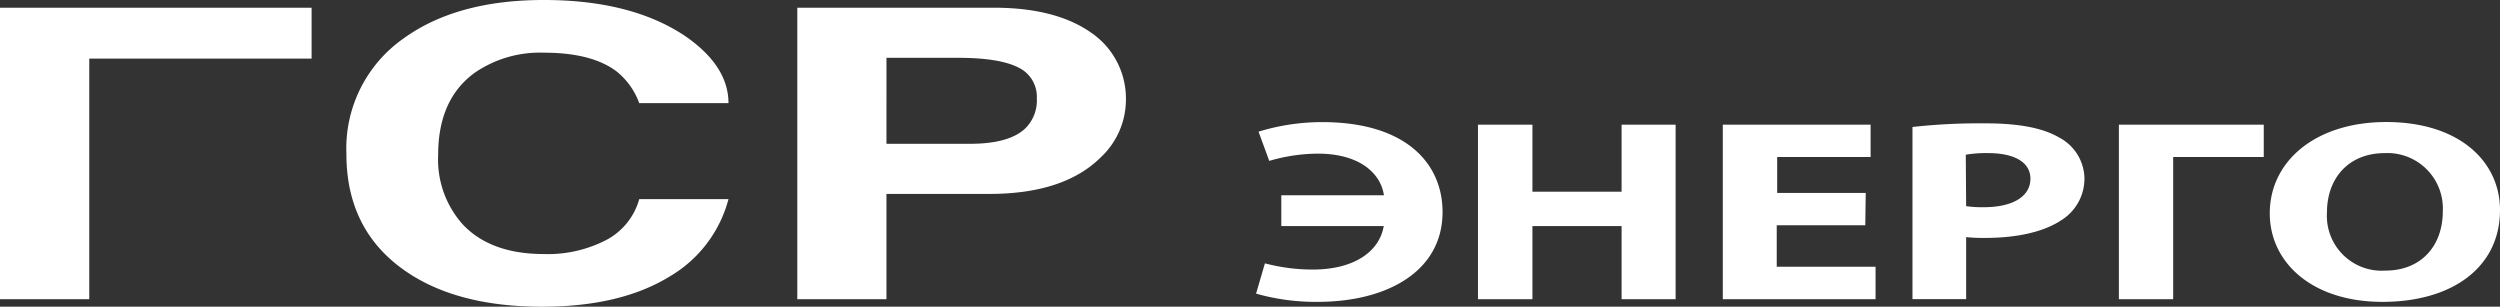 <?xml version="1.0" encoding="UTF-8"?> <svg xmlns="http://www.w3.org/2000/svg" id="Слой_1" data-name="Слой 1" viewBox="0 0 282.33 34.63"><rect x="0" y="0" width="282.33" height="34.63" fill="#333333" stroke="none"/> <defs> <style>.cls-1{fill:#fff;}</style> </defs> <title>ГСР ЭНЕРГО-01</title> <path class="cls-1" d="M149.79,27.26h11.59c-.4-2.63-2.93-4.7-7.46-4.7a19.7,19.7,0,0,0-5.49.82l-1.21-3.3A24.46,24.46,0,0,1,154.4,19C163.91,19,168,23.7,168,29.16c0,6.64-6.18,10.14-14.12,10.14a24.7,24.7,0,0,1-6.94-.93l1-3.42a21,21,0,0,0,5.42.7c4.61,0,7.5-2,8-4.91H149.79Z" transform="translate(-5.09 -5.21)"></path> <path class="cls-1" d="M178.15,19.29v7.57h10.07V19.29h6.1V39h-6.1V30.74H178.15V39H172V19.29Z" transform="translate(-5.09 -5.21)"></path> <path class="cls-1" d="M215.74,30.65h-10v4.68H216.9V39H199.65V19.29h16.69v3.65H205.79V27h10Z" transform="translate(-5.09 -5.21)"></path> <path class="cls-1" d="M221.07,19.55a69.15,69.15,0,0,1,8.26-.41c3.77,0,6.46.53,8.27,1.58a5.33,5.33,0,0,1,2.89,4.56A5.53,5.53,0,0,1,238,30c-2.09,1.43-5.18,2.08-8.79,2.08a20.41,20.41,0,0,1-2.08-.09v7h-6.06Zm6.06,8.94a12.35,12.35,0,0,0,2,.12c3.25,0,5.26-1.2,5.26-3.22,0-1.81-1.73-2.89-4.78-2.89a13.73,13.73,0,0,0-2.52.18Z" transform="translate(-5.09 -5.21)"></path> <path class="cls-1" d="M260.74,19.29v3.65H250.51V39h-6.13V19.29Z" transform="translate(-5.09 -5.21)"></path> <path class="cls-1" d="M287.42,28.93c0,6.46-5.38,10.37-13.28,10.37s-12.72-4.41-12.72-10c0-5.9,5.18-10.31,13.16-10.31C282.89,19,287.42,23.5,287.42,28.93Zm-19.54.26a6.19,6.19,0,0,0,6.58,6.58c4.13,0,6.5-2.87,6.5-6.69a6.26,6.26,0,0,0-6.54-6.58C270.29,22.5,267.88,25.37,267.88,29.19Z" transform="translate(-5.09 -5.21)"></path> <path class="cls-1" d="M15.17,11.83V39H5.09V6.08H40.28v5.75Z" transform="translate(-5.09 -5.21)"></path> <path class="cls-1" d="M87.36,16.86H77.28a8.13,8.13,0,0,0-2.54-3.57q-2.8-2.13-8.22-2.13a13,13,0,0,0-7.81,2.26c-2.76,2-4.14,5.09-4.14,9.3a11,11,0,0,0,2.74,7.79q3.15,3.39,9.21,3.39a14.34,14.34,0,0,0,7.1-1.62,7.48,7.48,0,0,0,3.66-4.58H87.36a14.38,14.38,0,0,1-6.67,8.75q-5.53,3.39-14.36,3.4-10,0-15.9-4.35-6.23-4.59-6.22-12.93a15.16,15.16,0,0,1,6.43-13q6-4.35,15.82-4.36t15.9,4Q87.35,12.6,87.36,16.86Z" transform="translate(-5.09 -5.21)"></path> <path class="cls-1" d="M105.2,27.11V39H95.13V6.08H117.3q7,0,11,2.81a9,9,0,0,1,3.94,7.71,8.9,8.9,0,0,1-2.8,6.34c-2.77,2.78-7,4.17-12.63,4.17Zm0-5.66h9.42c3,0,5.09-.6,6.29-1.77a4.43,4.43,0,0,0,1.27-3.36,3.65,3.65,0,0,0-2.07-3.48q-2.14-1.1-6.81-1.1h-8.1Z" transform="translate(-5.09 -5.21)"></path> </svg> 